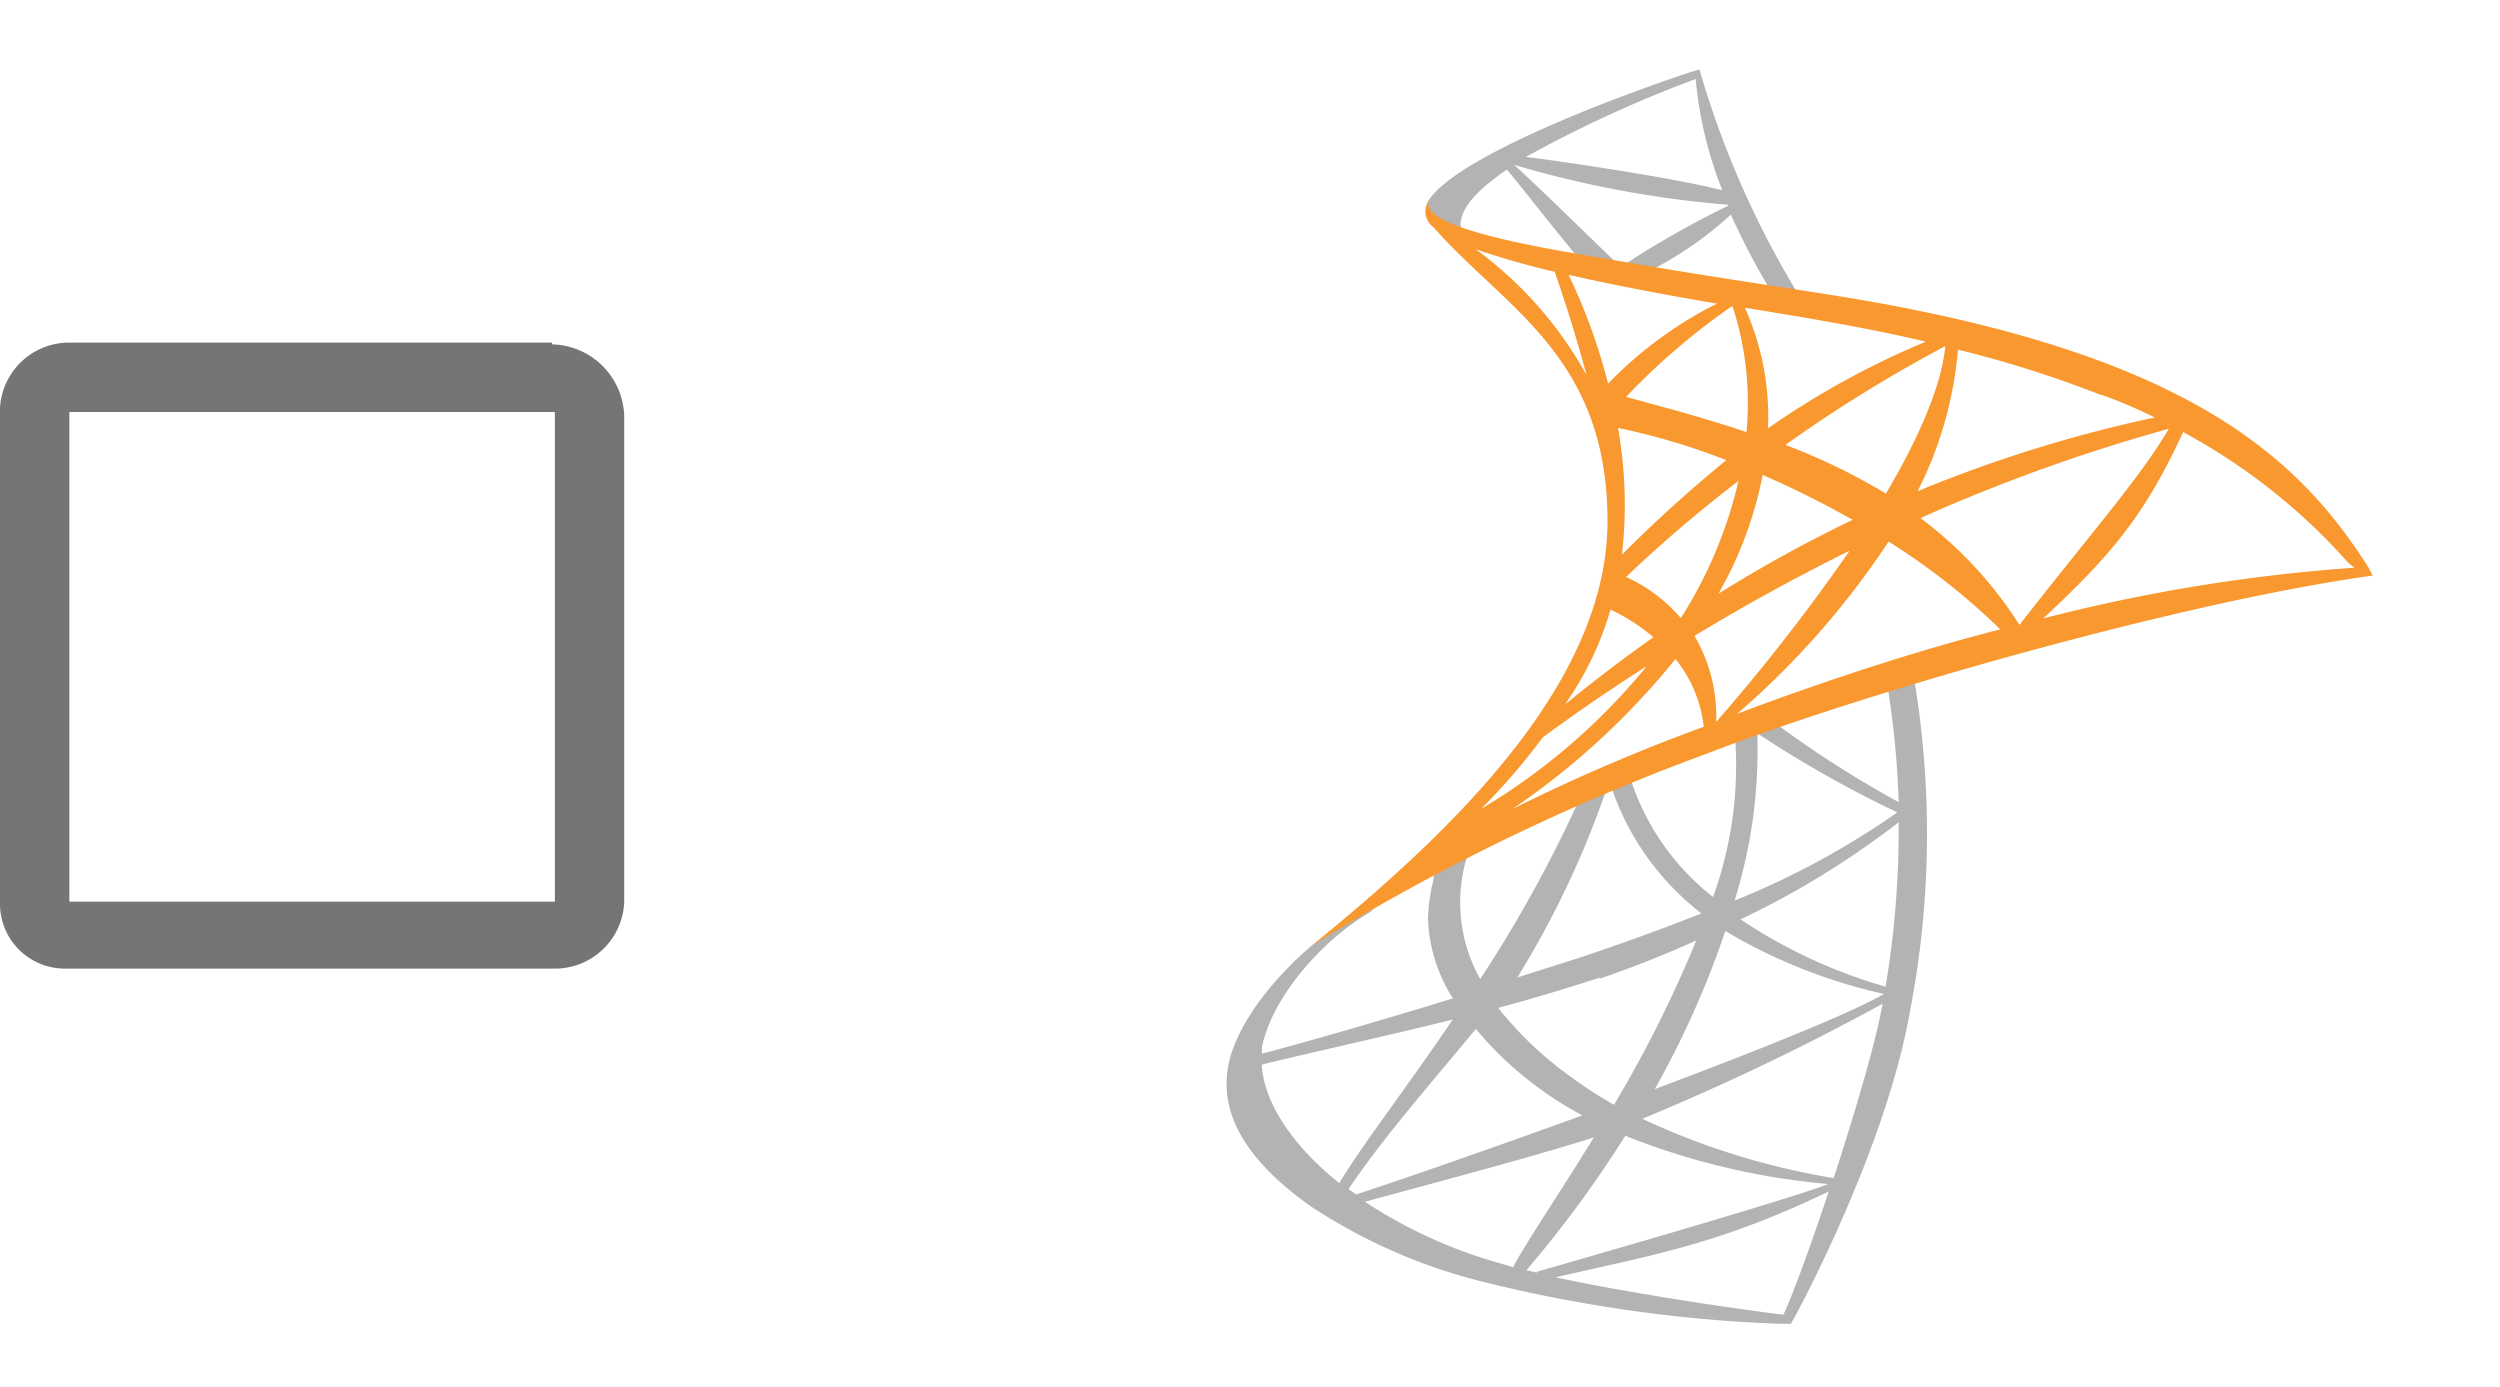 <svg id="Layer_1" data-name="Layer 1" xmlns="http://www.w3.org/2000/svg" xmlns:xlink="http://www.w3.org/1999/xlink" width="72.09" height="40" viewBox="0 0 72.09 40"><defs><style>.cls-1{fill:#b3b3b3;}.cls-2{fill:#f9982e;}.cls-3{fill:none;}.cls-4{fill:#757575;}</style><symbol id="a" data-name="a" viewBox="0 0 58.02 63.46"><path class="cls-1" d="M34.75,30.55c-.06-.27-1.1.34-1.36.39A45,45,0,0,1,34,37.07a53.53,53.53,0,0,1-6.53-4.21l-.61.32c0-.09,0-.18,0-.26l-1,.33c-.32.24-.2,0-.15.35a19.58,19.58,0,0,1-1.1,8.27,12.46,12.46,0,0,1-4.23-6.15l-.63.24c-.25.09-.38,0-.3.31a13.55,13.55,0,0,0,4.57,6.43c-1.81.72-3.86,1.47-6.16,2.24l-3.15,1A47.49,47.49,0,0,0,19.36,36L18,36.59a66.9,66.9,0,0,1-5,9.17l-.17.26a7.92,7.92,0,0,1-.6-6.4l0,0c.14-.4-1.22.61-1.35.67-.4.18-.37.47-.45.86A8.75,8.75,0,0,0,10.19,43a8,8,0,0,0,1.26,4c-3,.92-6.42,1.93-9.66,2.8a3,3,0,0,1,0-.33c.46-2.36,2.84-5.3,5.51-6.86L8,41.76,4.32,44.32C2.56,45.8.61,48.11.13,50.2c-.72,3.1,1.65,5.56,4.13,7.32a28.1,28.1,0,0,0,8.93,3.87,73.22,73.22,0,0,0,14.73,2.07c.24,0,.63,0,.63,0s.18-.34.2-.36c.32-.58,4.68-8.72,5.85-15.6a47.27,47.27,0,0,0,.14-16.91m-7.89,3a58.57,58.57,0,0,0,7.08,4,41,41,0,0,1-8.23,4.46,25.53,25.53,0,0,0,1.15-8.43M18.88,46c1.73-.59,3.37-1.25,4.88-1.93a62.49,62.49,0,0,1-4.16,8.31h0A20.53,20.53,0,0,1,17.46,51a18.13,18.13,0,0,1-3.72-3.52c1.76-.47,3.48-1,5.14-1.53m-17.1,4.4c3.11-.76,6.41-1.47,9.66-2.28C9,51.67,6.93,54.31,5.7,56.34c-1.83-1.44-3.8-3.71-3.92-6m4.37,6.33c1.95-2.87,4.31-5.5,6.46-8.13a17.63,17.63,0,0,0,1.74,1.82A18.49,18.49,0,0,0,18,52.92c-3.78,1.36-7.7,2.76-11.45,4l-.39-.28M14.5,60.6l-.6-.18A24.42,24.42,0,0,1,7,57.29c1.55-.44,8.29-2.2,11.58-3.26-1.84,3-3.48,5.39-4.08,6.56v0M28.17,63c-2.6-.31-8-1.13-11.53-1.89,5-1.15,8.23-1.66,13.82-4.34-.9,2.72-1.8,5.18-2.29,6.23M15.73,60.86l-.09,0-.47-.11a58.14,58.14,0,0,0,5-6.8,36.18,36.18,0,0,0,10.27,2.44c-2.28.88-14.17,4.27-14.75,4.44M33,48.19c-.43,1.93-1.34,5-2.29,7.9a37,37,0,0,1-9.68-3,123.5,123.5,0,0,0,12.16-5.82c-.06.31-.12.62-.19.91m.28-1.42c-2,1.18-8.55,3.68-11.62,4.83a46.47,46.47,0,0,0,3.57-8,27.25,27.25,0,0,0,8.05,3.19,0,0,0,0,1,0,0m.07-.37A26.07,26.07,0,0,1,26,43,43.44,43.44,0,0,0,34,38.09a48.17,48.17,0,0,1-.66,8.3m-21-37.64c-1.22-.95.07-2.29.84-2.93.3-.25.64-.5,1-.75,1,1.19,3.39,4.3,4.33,5.28l1.69-.12c-.86-.77-4.59-4.47-5.66-5.4l0,0A53.44,53.44,0,0,0,25.37,6.85l0,.05a47.49,47.49,0,0,0-5.28,3l1.42.24a18.32,18.32,0,0,0,4-2.79,39.06,39.06,0,0,0,2.14,4.06l1.38.15A47.14,47.14,0,0,1,23.92,0c-1.81.55-11.8,4-13.64,6.54-.71,1,1.34,1.73,2,2.22M23.73.49a20.24,20.24,0,0,0,1.35,5.63c-2.33-.61-8-1.45-9.94-1.69A63.13,63.13,0,0,1,23.73.49"/><path class="cls-2" d="M57.78,25.22C54.34,19.79,49,14.78,33.26,11.87c-3.34-.62-7.3-1.11-14.2-2.31-2.42-.42-9.69-1.53-8.78-3A1,1,0,0,0,10.48,8c3.6,4.1,8.79,6.51,8.79,14.86,0,7.68-6.91,14.79-13.83,20.54l-1.12.92a110.3,110.3,0,0,1,20-9.71c8.14-3.17,24.32-7.72,33.66-9ZM44.25,16.46c1,.35,1.86.74,2.71,1.15a69.12,69.12,0,0,0-12,3.73A19.44,19.44,0,0,0,37,14.18a56.92,56.92,0,0,1,7.2,2.28Zm-10.9,5A30.8,30.8,0,0,0,28.27,19a72.51,72.51,0,0,1,8.09-5c-.17,1.79-1.13,4.29-3,7.45ZM19.8,18.14a33.5,33.5,0,0,1,5.48,1.63A70.41,70.41,0,0,0,20,24.55a22.1,22.1,0,0,0-.2-6.41Zm6.11,2.62a22.3,22.3,0,0,1-2.93,7,8,8,0,0,0-2.77-2.08,68.93,68.93,0,0,1,5.7-4.87Zm1.21-.24a47,47,0,0,1,4.55,2.27,68.88,68.88,0,0,0-6.79,3.74A19.63,19.63,0,0,0,27.12,20.52Zm8.27-6.75a42.19,42.19,0,0,0-8,4.39,13.46,13.46,0,0,0-1.17-6.1c3.07.5,6.14,1,9.17,1.72ZM25.6,12a15.73,15.73,0,0,1,.7,6.35c-2.07-.7-4.14-1.25-6.09-1.78A34.21,34.21,0,0,1,25.54,12ZM12.6,9.1a40.36,40.36,0,0,0,4,1.14c.66,1.91,1.19,3.65,1.61,5.23A19.6,19.6,0,0,0,12.6,9.1Zm4.68,1.29c2.82.64,5.8,1.17,7.53,1.46a20.24,20.24,0,0,0-5.51,4.05,29.6,29.6,0,0,0-2-5.51Zm2.14,16.94a9.72,9.72,0,0,1,2.17,1.4c-1.69,1.19-3.17,2.34-4.47,3.4a16.24,16.24,0,0,0,2.3-4.79ZM16,33.79c1.26-.92,3-2.17,5.25-3.59a31.77,31.77,0,0,1-8.37,7.21A32.82,32.82,0,0,0,16,33.79Zm-1.57,3.65a38.12,38.12,0,0,0,8.28-7.61,6.61,6.61,0,0,1,1.43,3.43,92.9,92.9,0,0,0-9.72,4.18ZM24.77,33a8.07,8.07,0,0,0-1.1-4.34c2.29-1.39,4.92-2.86,7.85-4.31A97.13,97.13,0,0,1,24.78,33h0Zm1.06-.4a42,42,0,0,0,7.66-8.71,33.85,33.85,0,0,1,5.65,4.44c-3.92,1-8.38,2.42-13.31,4.27ZM40.1,28.09l0,0a20.27,20.27,0,0,0-5-5.39,89.35,89.35,0,0,1,12.57-4.52c-1.48,2.51-3.9,5.23-7.54,9.9h0Zm1.2-.3c3.5-3.25,5.18-5.29,7.09-9.44a30.53,30.53,0,0,1,8.3,6.55,1.94,1.94,0,0,0,.38.31A87.36,87.36,0,0,0,41.3,27.78Z"/></symbol></defs><title>exchange2010-unchecked</title><rect class="cls-3" width="72.09" height="40"/><g id="checkbox_off_light"><path class="cls-4" d="M16,11.88V26H2V11.88H16m-.08-2h-14A2,2,0,0,0,0,12V26a1.87,1.87,0,0,0,1.92,1.93h14A2,2,0,0,0,18,26V12a2.13,2.13,0,0,0-2.08-2.07Z"/><use width="58.02" height="63.46" transform="translate(35.37 2) scale(0.57 0.57)" xlink:href="#a"/><path class="cls-3" d="M31.82,0h40V40h-40Z"/></g></svg>